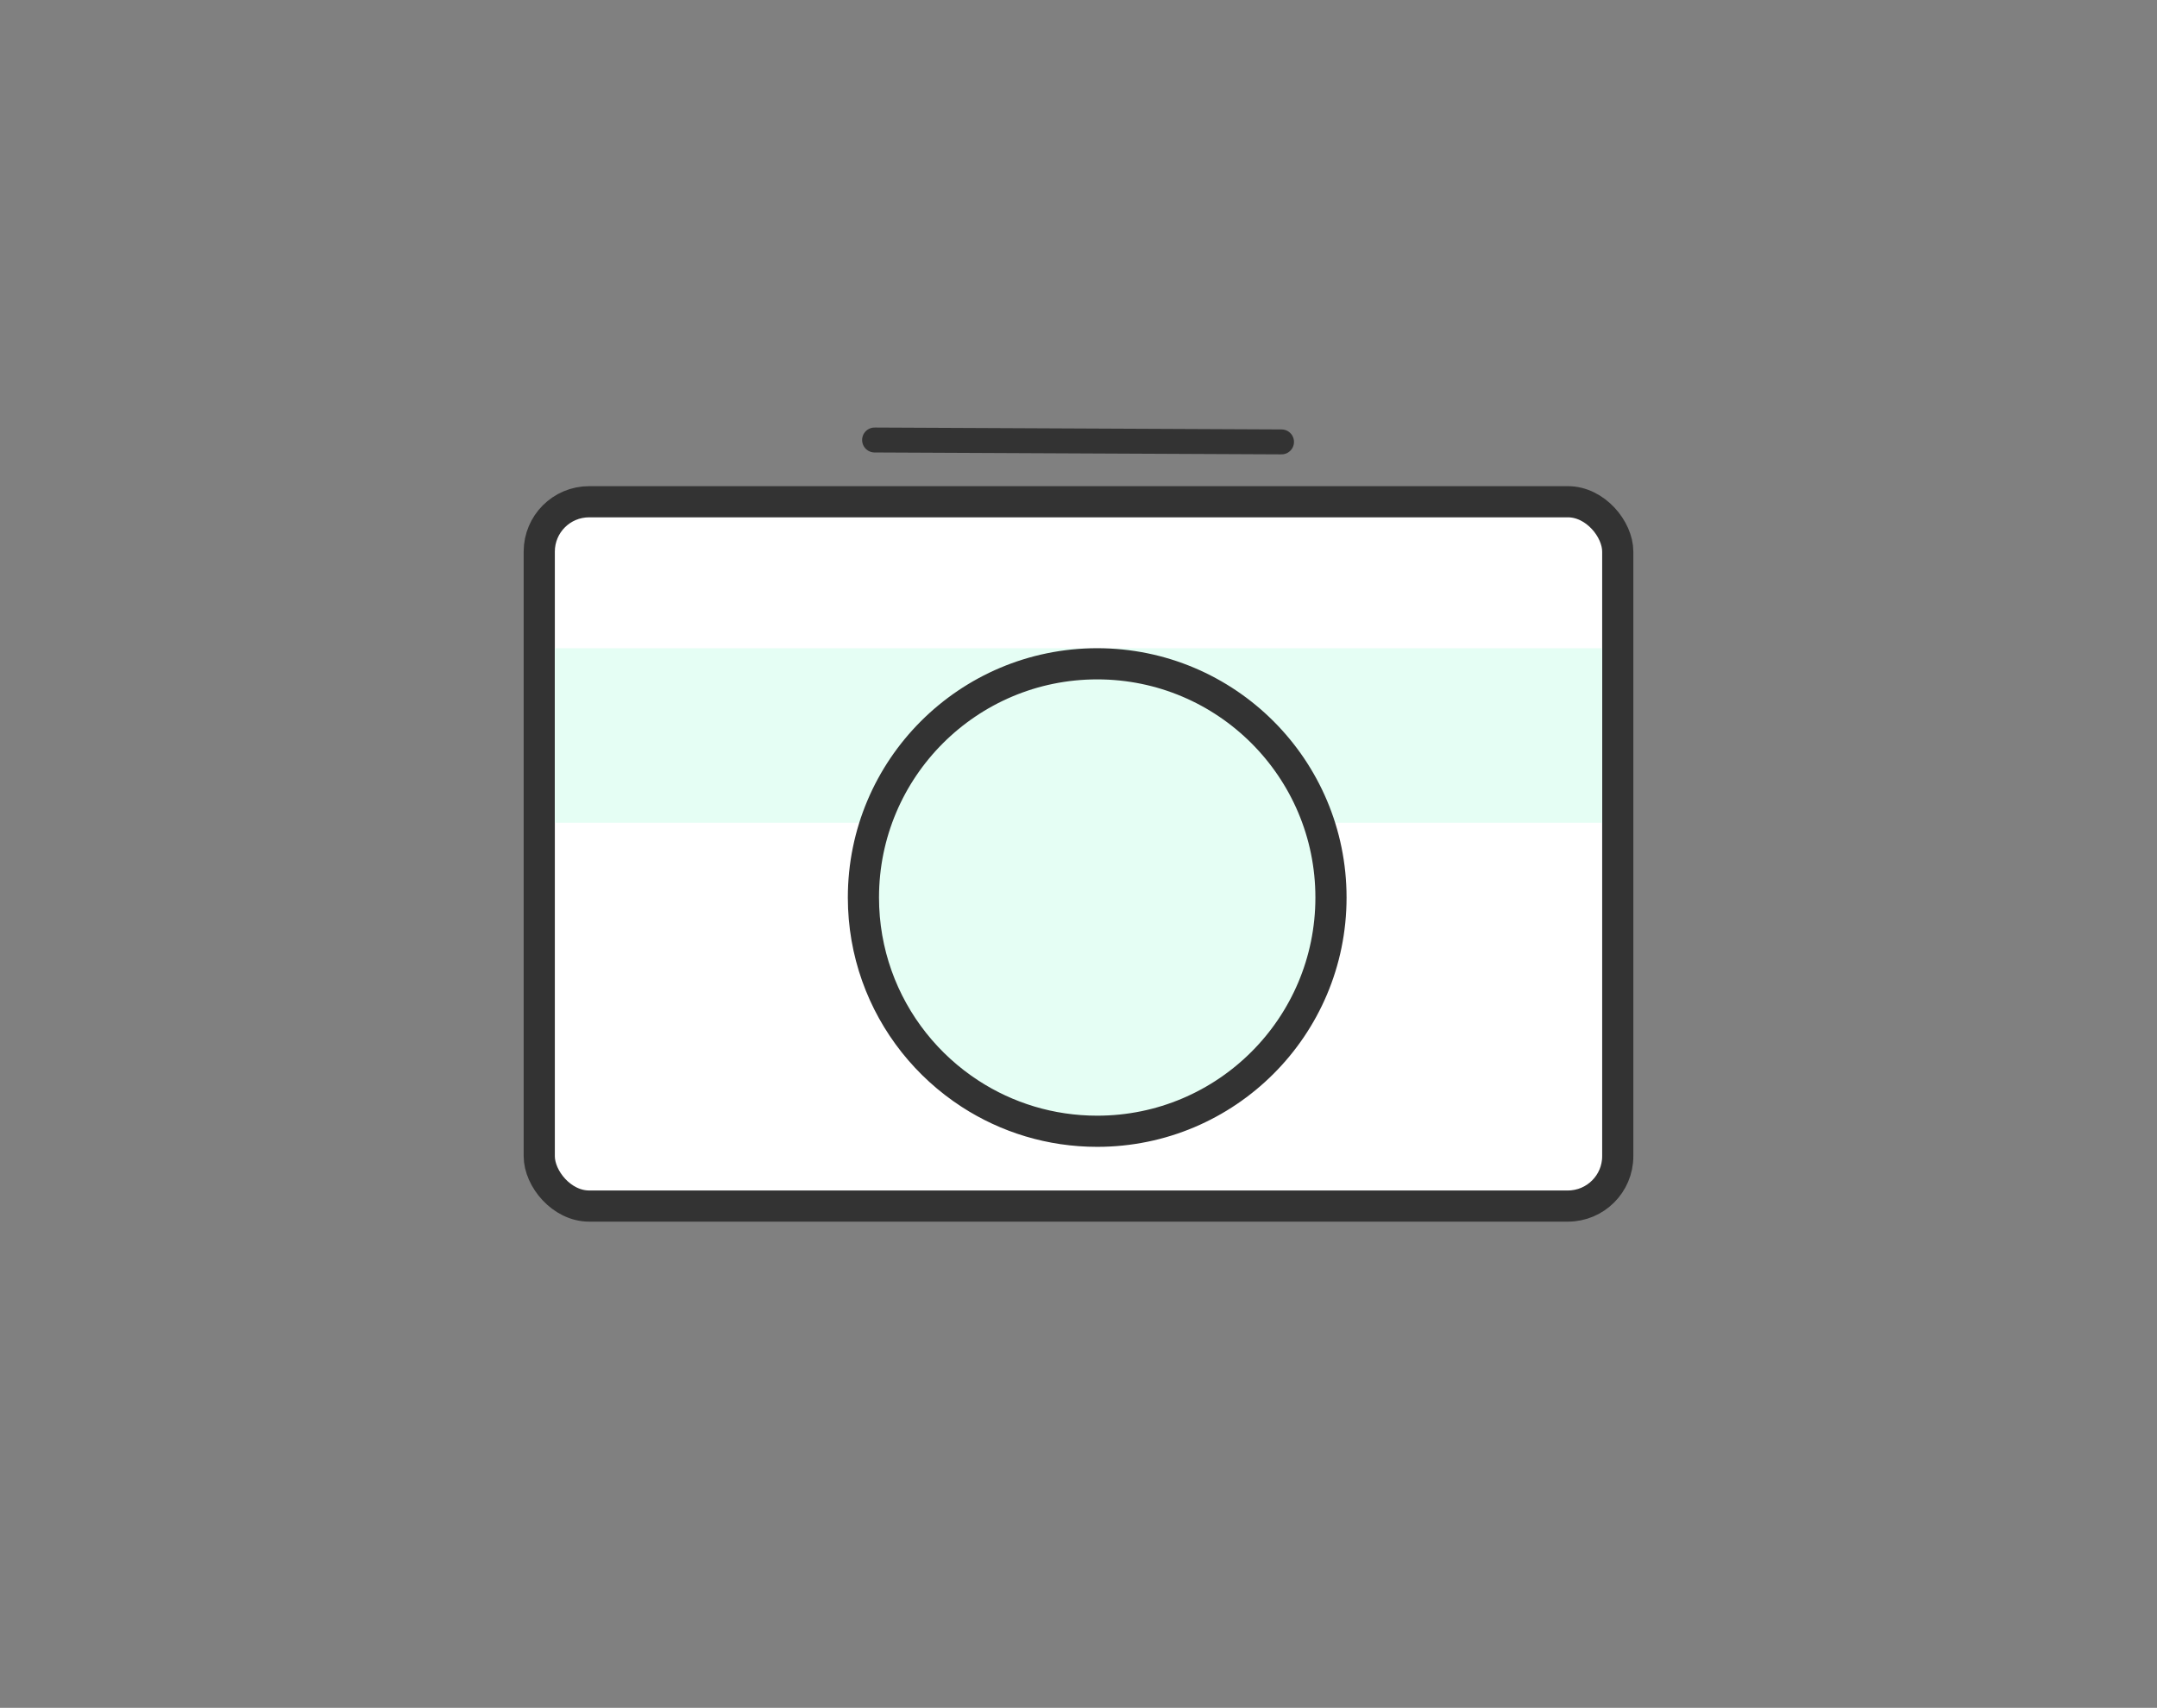 <?xml version="1.0" encoding="UTF-8"?> <svg xmlns="http://www.w3.org/2000/svg" xmlns:xlink="http://www.w3.org/1999/xlink" width="173px" height="137px" viewBox="0 0 173 137" version="1.1"><rect x="0" y="0" width="173" height="137" fill="#808080" stroke="none"/><title>Icon / app / Galleries</title><g id="Icon-/-app-/-Galleries" stroke="none" stroke-width="1" fill="none" fill-rule="evenodd"><g id="Group" transform="translate(42, 34)"><rect id="Rectangle" stroke="#333333" stroke-width="2.5" fill="#FFFFFF" x="1.25" y="6.25" width="86.5" height="56.5" rx="4"></rect><rect id="Rectangle" fill="#E5FEF4" x="2.5" y="18" width="84" height="14"></rect><path d="M46,19.25 C51.178,19.25 55.865,21.349 59.258,24.742 C62.651,28.135 64.75,32.822 64.75,38 C64.75,43.178 62.651,47.865 59.258,51.258 C55.865,54.651 51.178,56.75 46,56.75 C42.245,56.75 38.748,55.647 35.816,53.746 C34.096,52.631 32.571,51.243 31.301,49.642 C28.764,46.444 27.25,42.399 27.25,38 C27.25,32.822 29.349,28.135 32.742,24.742 C36.135,21.349 40.822,19.25 46,19.25 Z" id="Oval" stroke="#333333" stroke-width="2.5" fill="#E5FEF4"></path><line x1="60.783" y1="1.449" x2="28.145" y2="1.297" id="Line-2-Copy" stroke="#333333" stroke-width="2" stroke-linecap="round"></line></g></g></svg> 